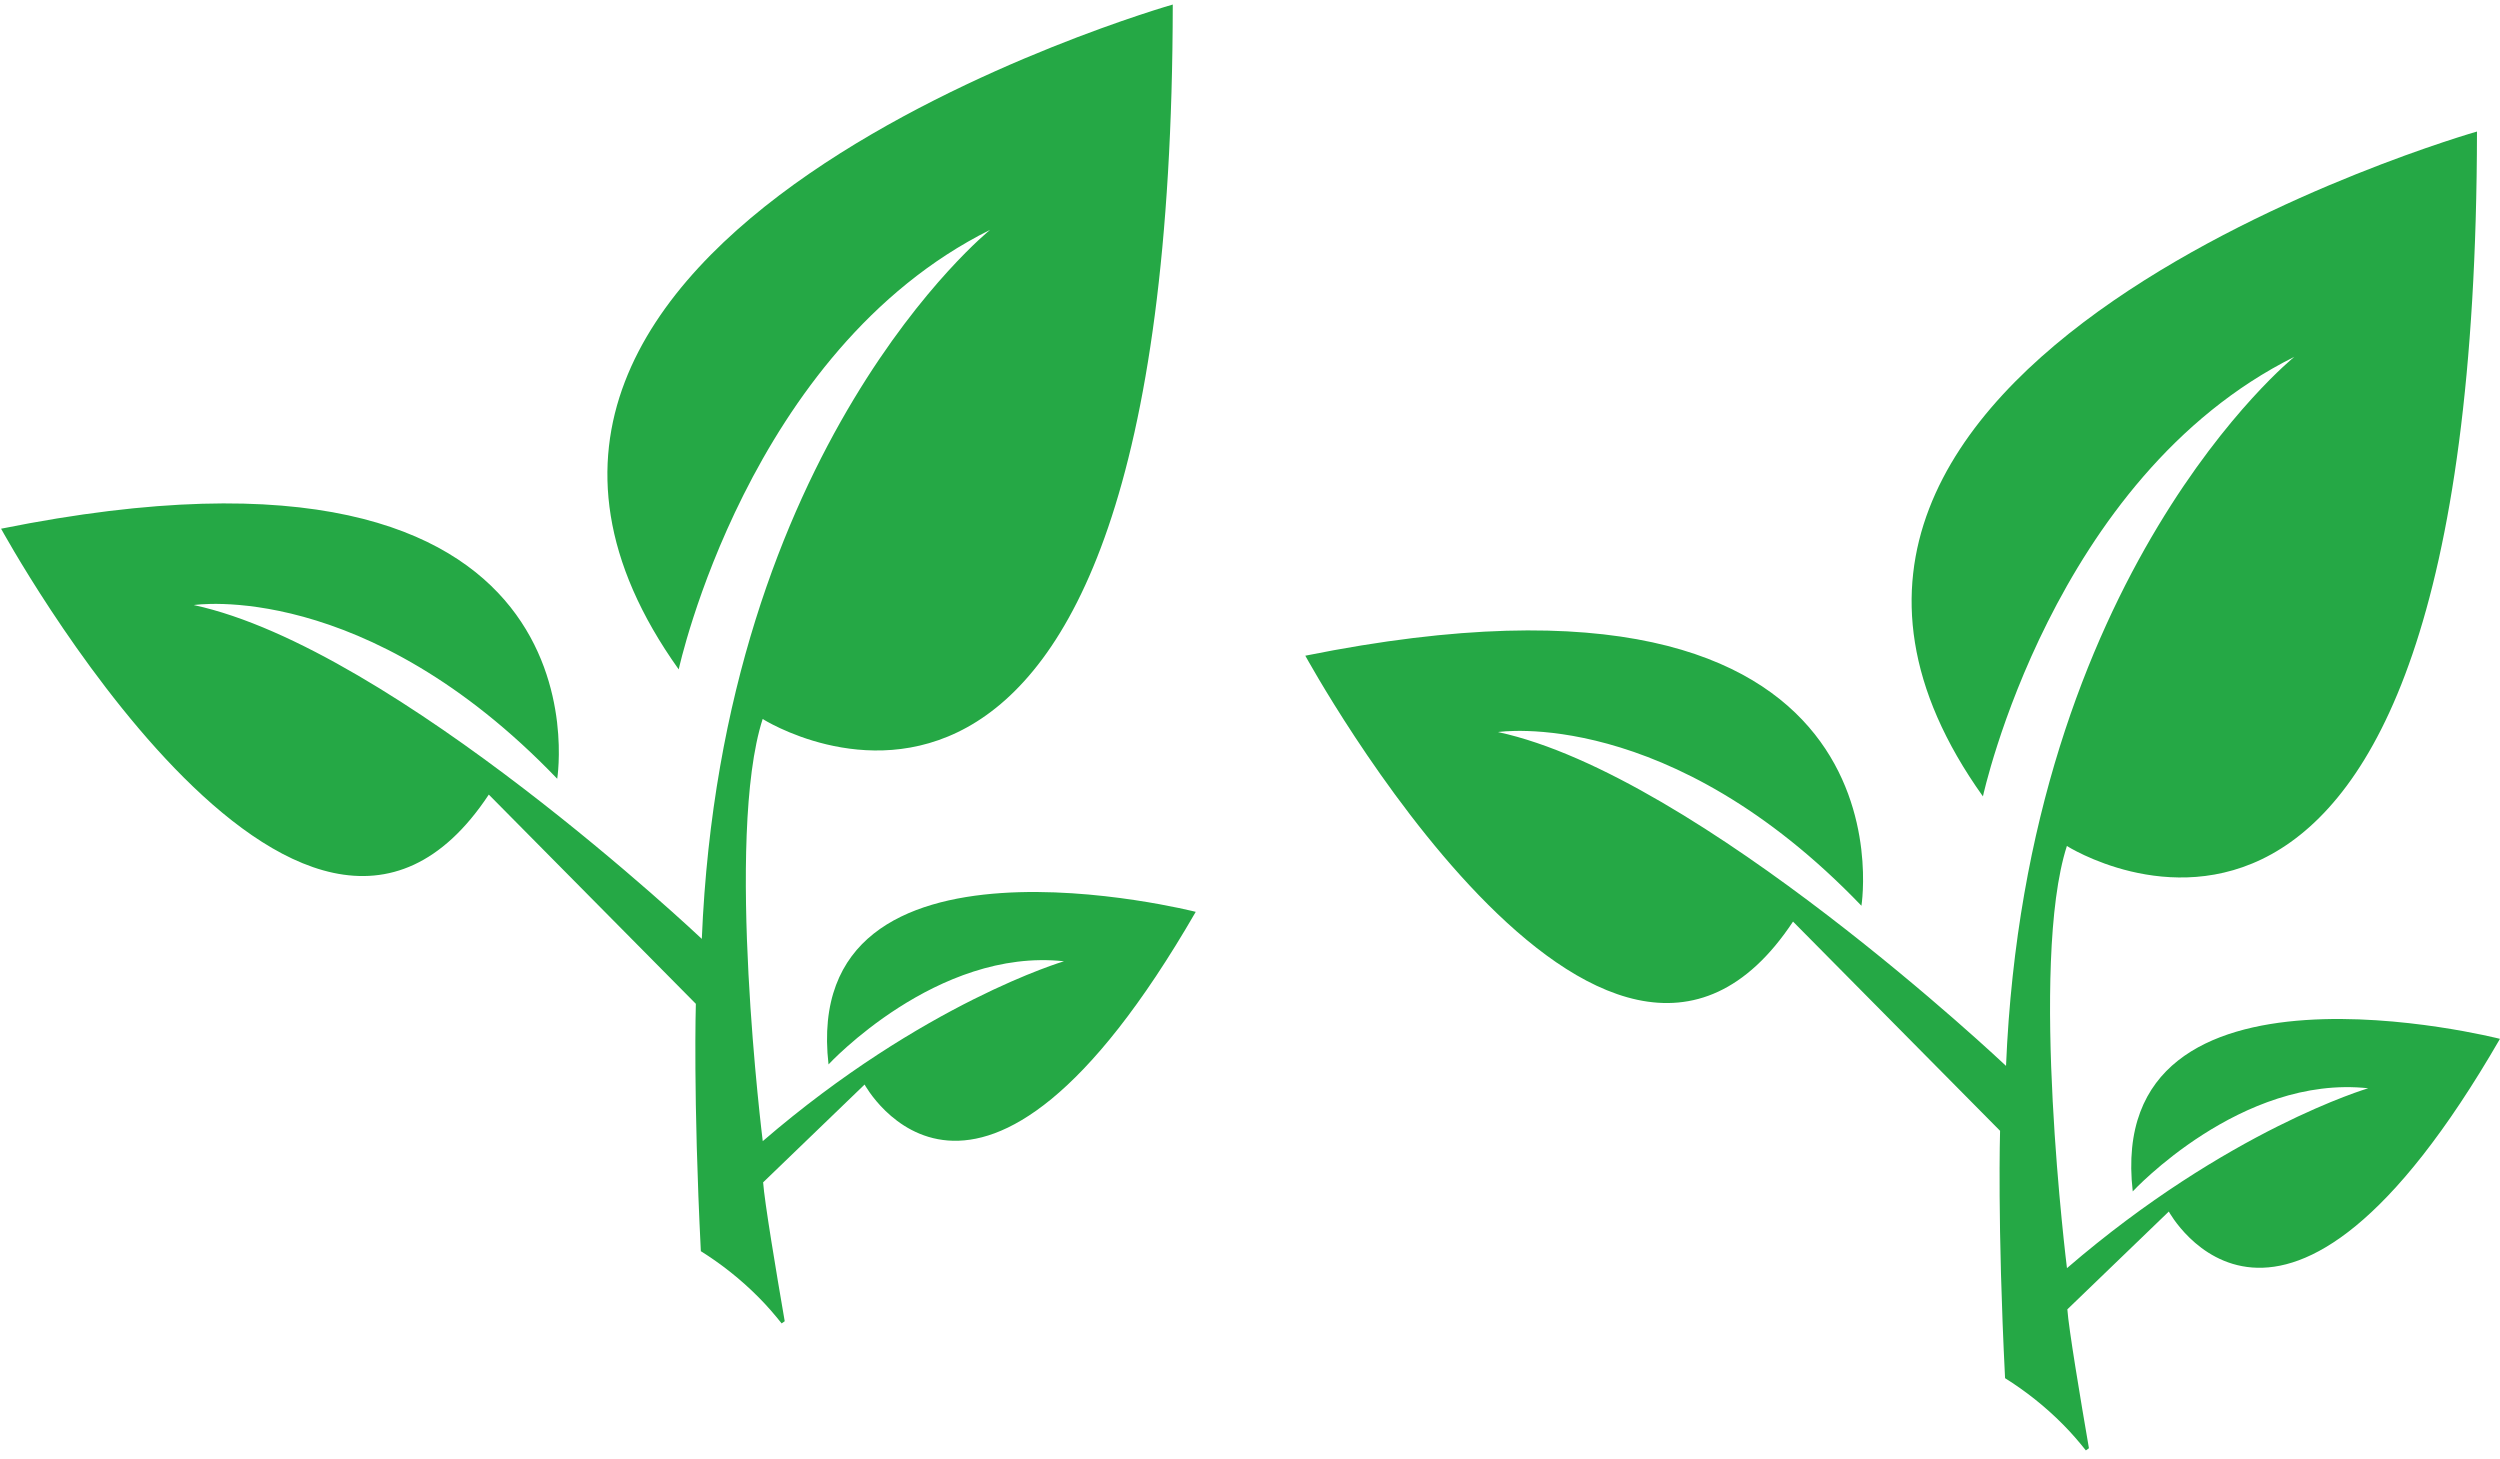 <?xml version="1.0" encoding="utf-8"?>
<!-- Generator: Adobe Illustrator 24.0.1, SVG Export Plug-In . SVG Version: 6.00 Build 0)  -->
<svg version="1.1" id="Layer_1" xmlns="http://www.w3.org/2000/svg" xmlns:xlink="http://www.w3.org/1999/xlink" x="0px" y="0px"
	 viewBox="0 0 595.28 347.43" style="enable-background:new 0 0 595.28 347.43;" xml:space="preserve">
<style type="text/css">
	.st0{fill:#25A845;}
</style>
<path class="st0" d="M116.39,189.2l49.3,49.82c0,0-0.67,21.88,1.19,58.9c4.78,3,9.48,6.65,13.86,11.09
	c1.92,1.93,3.69,3.99,5.38,6.11c0.24-0.17,0.49-0.34,0.73-0.52c-2.02-11.71-4.85-28.69-5.14-33.07l24.16-23.29
	c0,0,26.66,49.25,78.85-41.12c0,0-94.3-24.04-87.44,36.33c0,0,25.8-27.86,56.07-24.56c0,0-33.43,9.83-71.73,42.83
	c0,0-9.05-72.49-0.02-100.52c0,0,97.37,61.92,97.65-170.12c0,0-191.6,54.62-117.64,158.31c0,0,16.41-75.9,74.16-104.67
	c0,0-63.78,51.35-68.66,168.84c0,0-73.11-69.19-120.97-79.49c0,0,40.77-6.34,86.54,41.36c0,0,14.46-89.14-132.42-59.54
	C0.28,125.89,71.67,256.83,116.39,189.2"/>
<path class="st0" d="M426.94,219.44l49.3,49.82c0,0-0.67,21.88,1.19,58.9c4.78,3,9.48,6.65,13.86,11.09
	c1.92,1.93,3.69,3.99,5.38,6.11c0.24-0.17,0.49-0.34,0.73-0.52c-2.02-11.71-4.85-28.69-5.14-33.07l24.16-23.29
	c0,0,26.66,49.25,78.85-41.12c0,0-94.3-24.04-87.44,36.33c0,0,25.8-27.86,56.07-24.56c0,0-33.43,9.83-71.73,42.83
	c0,0-9.05-72.49-0.02-100.52c0,0,97.37,61.92,97.65-170.12c0,0-191.6,54.62-117.64,158.31c0,0,16.41-75.9,74.16-104.67
	c0,0-63.78,51.35-68.66,168.84c0,0-73.11-69.19-120.97-79.49c0,0,40.77-6.34,86.54,41.36c0,0,14.46-89.14-132.42-59.54
	C310.83,156.13,382.22,287.07,426.94,219.44"/>
</svg>
